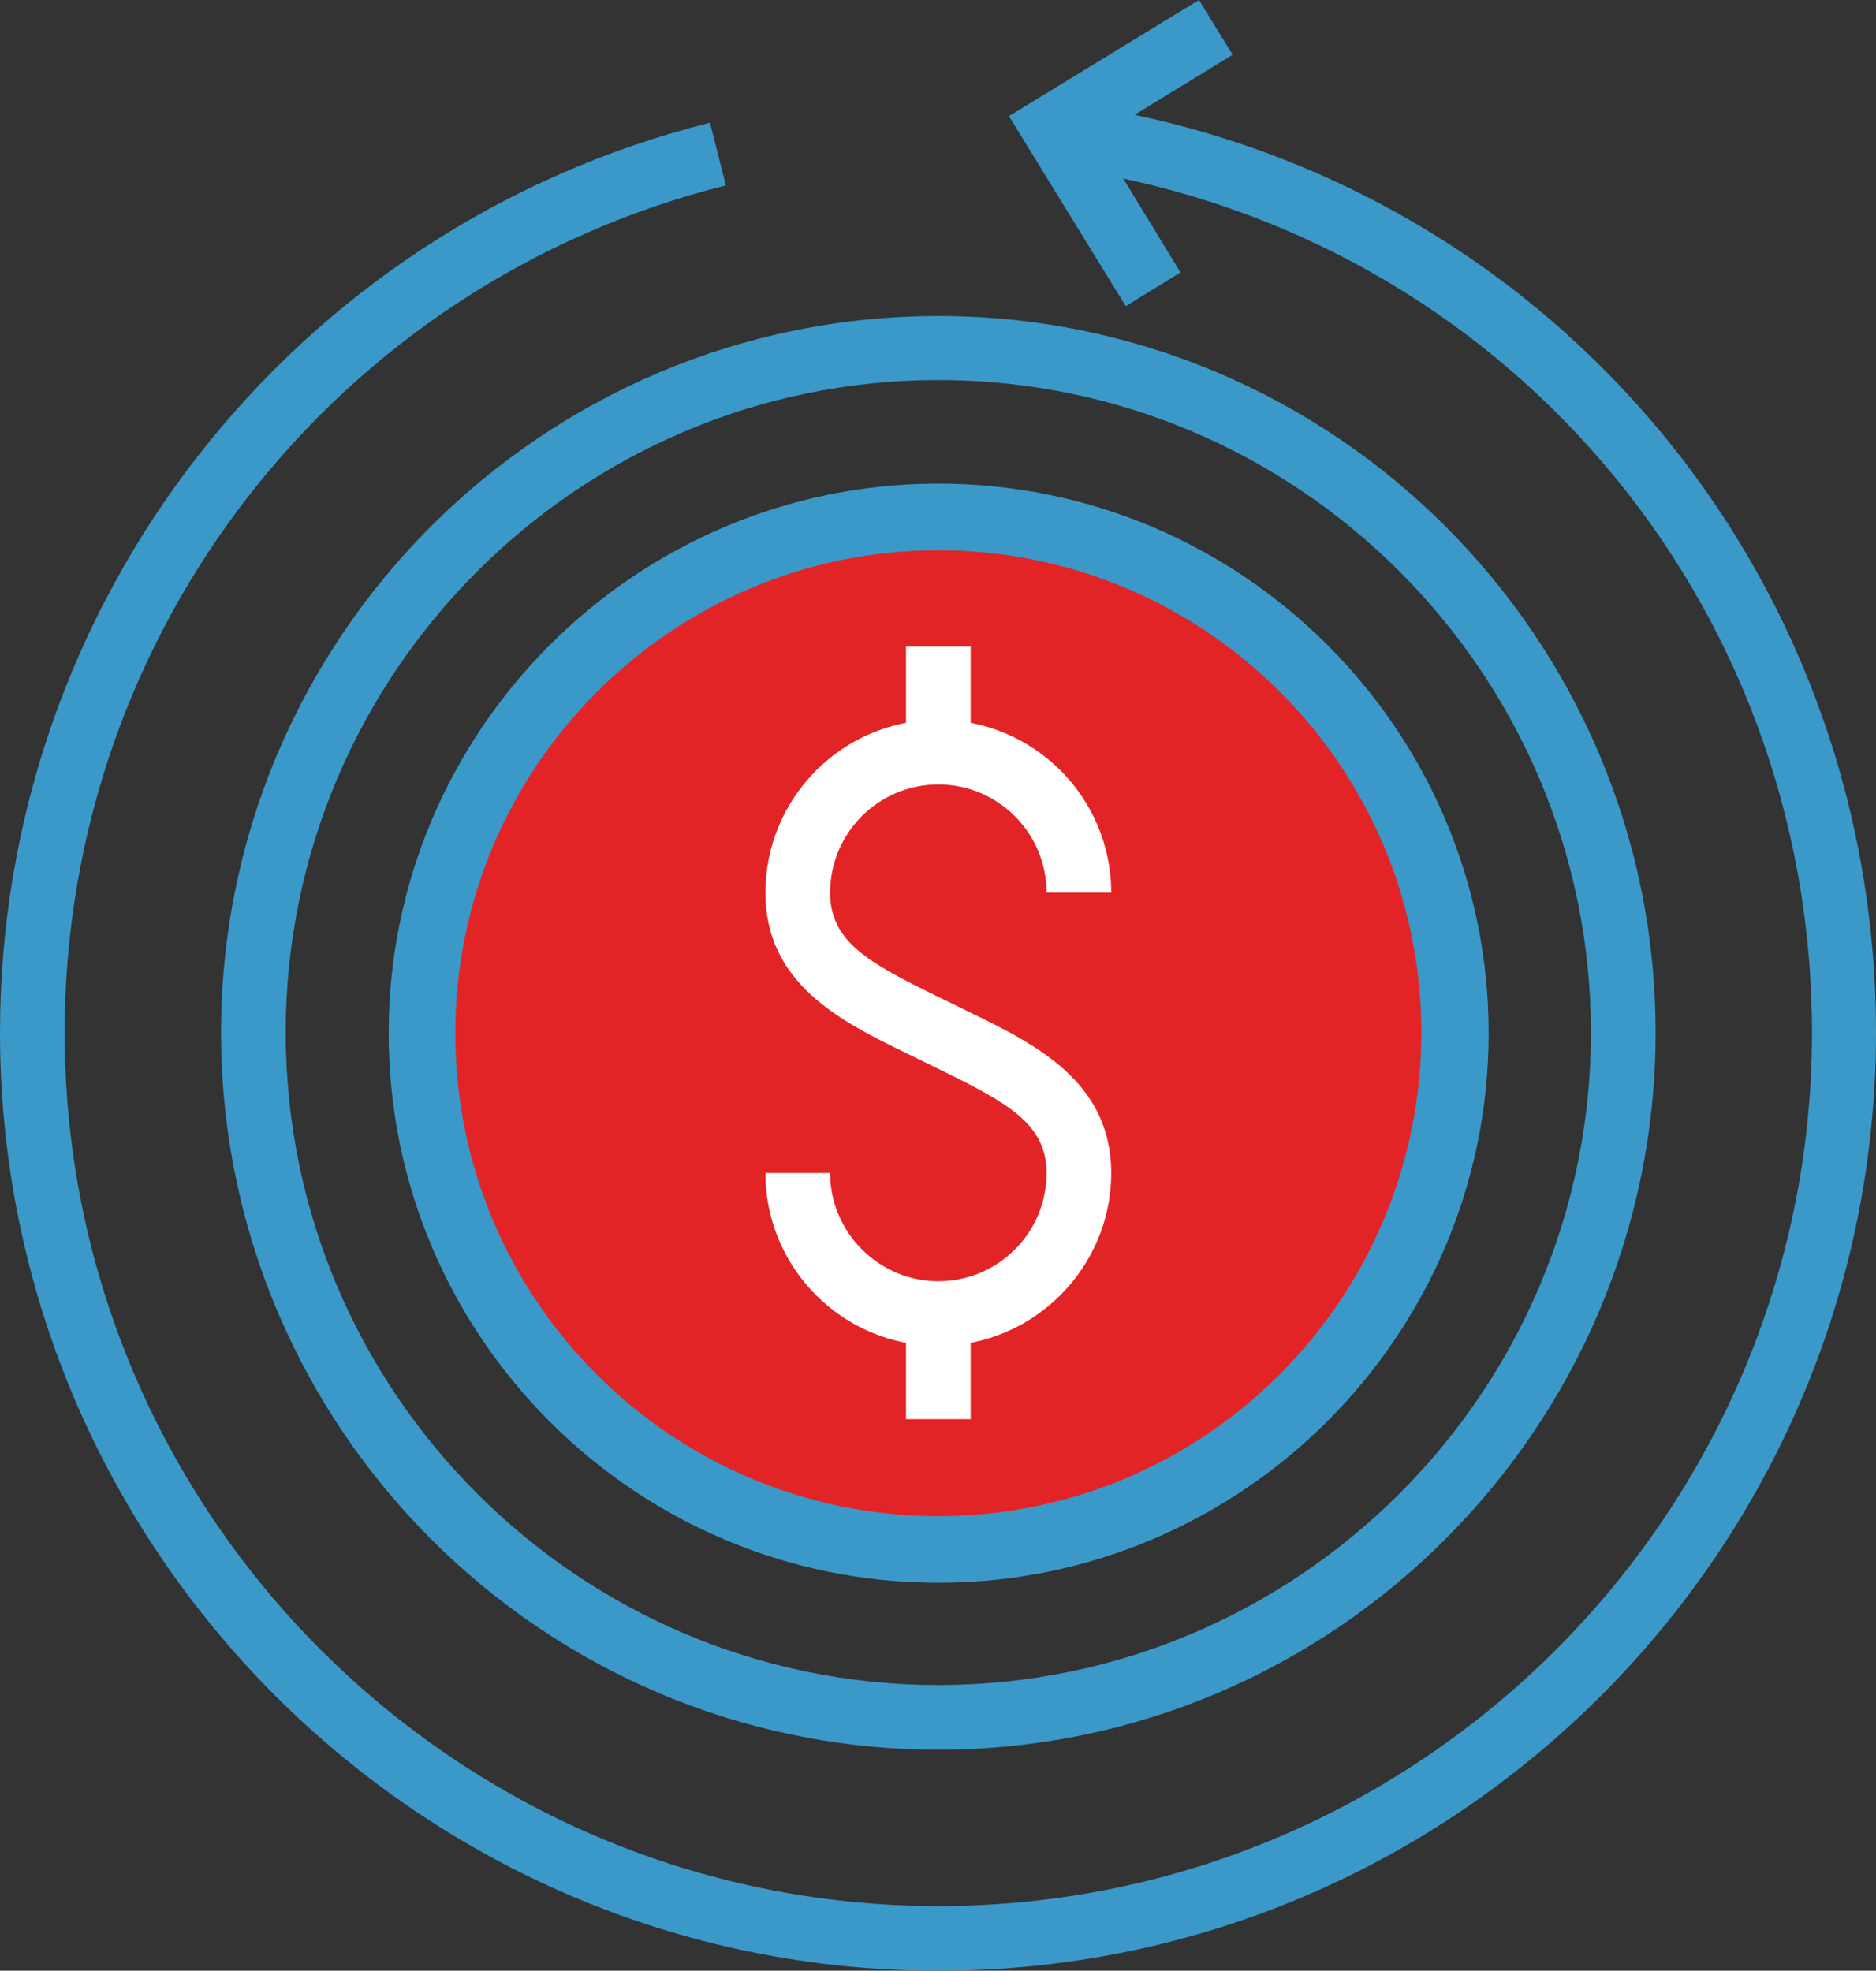 <?xml version="1.0" encoding="utf-8"?>
<!-- Generator: Adobe Illustrator 25.4.1, SVG Export Plug-In . SVG Version: 6.00 Build 0)  -->
<svg xmlns="http://www.w3.org/2000/svg" xmlns:xlink="http://www.w3.org/1999/xlink" version="1.1" id="Warstwa_1" x="0px" y="0px" viewBox="7.6,0.5,284.3,298.7" style="enable-background:new 0 0 300 300;" xml:space="preserve">
<rect x="7.6" y="0.5" width="284.3" height="298.7" fill="#333333" stroke="none"/>
<style type="text/css">
	.st0{fill:#3A99C9;}
	.st1{fill:#E32426;}
	.st2{fill:#FFFFFF;}
</style>
<g>
	<g>
		<g>
			<polygon class="st0" points="178.2,46.9 160.5,18.1 189.3,0.5 194.4,8.8 174,21.3 186.5,41.8    "/>
		</g>
	</g>
</g>
<g>
	<circle class="st1" cx="149.8" cy="157" r="78.3"/>
	<path class="st0" d="M149.8,240.4c-46,0-83.3-37.4-83.3-83.3s37.4-83.3,83.3-83.3c46,0,83.4,37.4,83.4,83.3   S195.7,240.4,149.8,240.4z M149.8,83.9c-40.3,0-73.2,32.8-73.2,73.2s32.8,73.2,73.2,73.2S223,197.4,223,157S190.1,83.9,149.8,83.9z   "/>
</g>
<g>
	<g>
		<g>
			<path class="st0" d="M149.8,265.7C89.9,265.7,41.1,217,41.1,157S89.9,48.4,149.8,48.4S258.5,97.1,258.5,157     S209.7,265.7,149.8,265.7z M149.8,58.1c-54.5,0-98.9,44.4-98.9,98.9s44.4,98.9,98.9,98.9s98.9-44.4,98.9-98.9     S204.3,58.1,149.8,58.1z"/>
		</g>
	</g>
</g>
<g>
	<g>
		<g>
			<g>
				<path class="st2" d="M149.8,204.5c-14.4,0-26.2-11.7-26.2-26.2h9.8c0,9,7.4,16.4,16.4,16.4s16.4-7.3,16.4-16.4      c0-7.4-5.8-10.6-16-15.6l-5.1-2.5c-10.1-4.9-21.5-10.6-21.5-24.4c0-14.4,11.7-26.2,26.2-26.2c14.4,0,26.2,11.7,26.2,26.2h-9.8      c0-9-7.3-16.4-16.4-16.4s-16.4,7.4-16.4,16.4c0,7.4,5.8,10.6,16,15.6l5.1,2.5c10.1,4.9,21.5,10.6,21.5,24.4      C176,192.7,164.2,204.5,149.8,204.5z"/>
			</g>
		</g>
	</g>
	<g>
		<g>
			<g>
				<rect x="144.9" y="98.5" class="st2" width="9.8" height="16"/>
			</g>
		</g>
	</g>
	<g>
		<g>
			<g>
				<rect x="144.9" y="199.6" class="st2" width="9.8" height="16"/>
			</g>
		</g>
	</g>
</g>
<g>
	<g>
		<g>
			<path class="st0" d="M149.8,299.2C71.4,299.2,7.6,235.4,7.6,157C7.6,91.7,51.9,35,115.2,19.1l2.4,9.5     C58.6,43.4,17.4,96.2,17.4,157c0,73,59.4,132.4,132.4,132.4c73,0,132.4-59.4,132.4-132.4c0-65.7-47-120.7-111.8-130.8l1.5-9.7     C241.4,27.4,291.9,86.5,291.9,157C291.9,235.4,228.2,299.2,149.8,299.2z"/>
		</g>
	</g>
</g>
</svg>